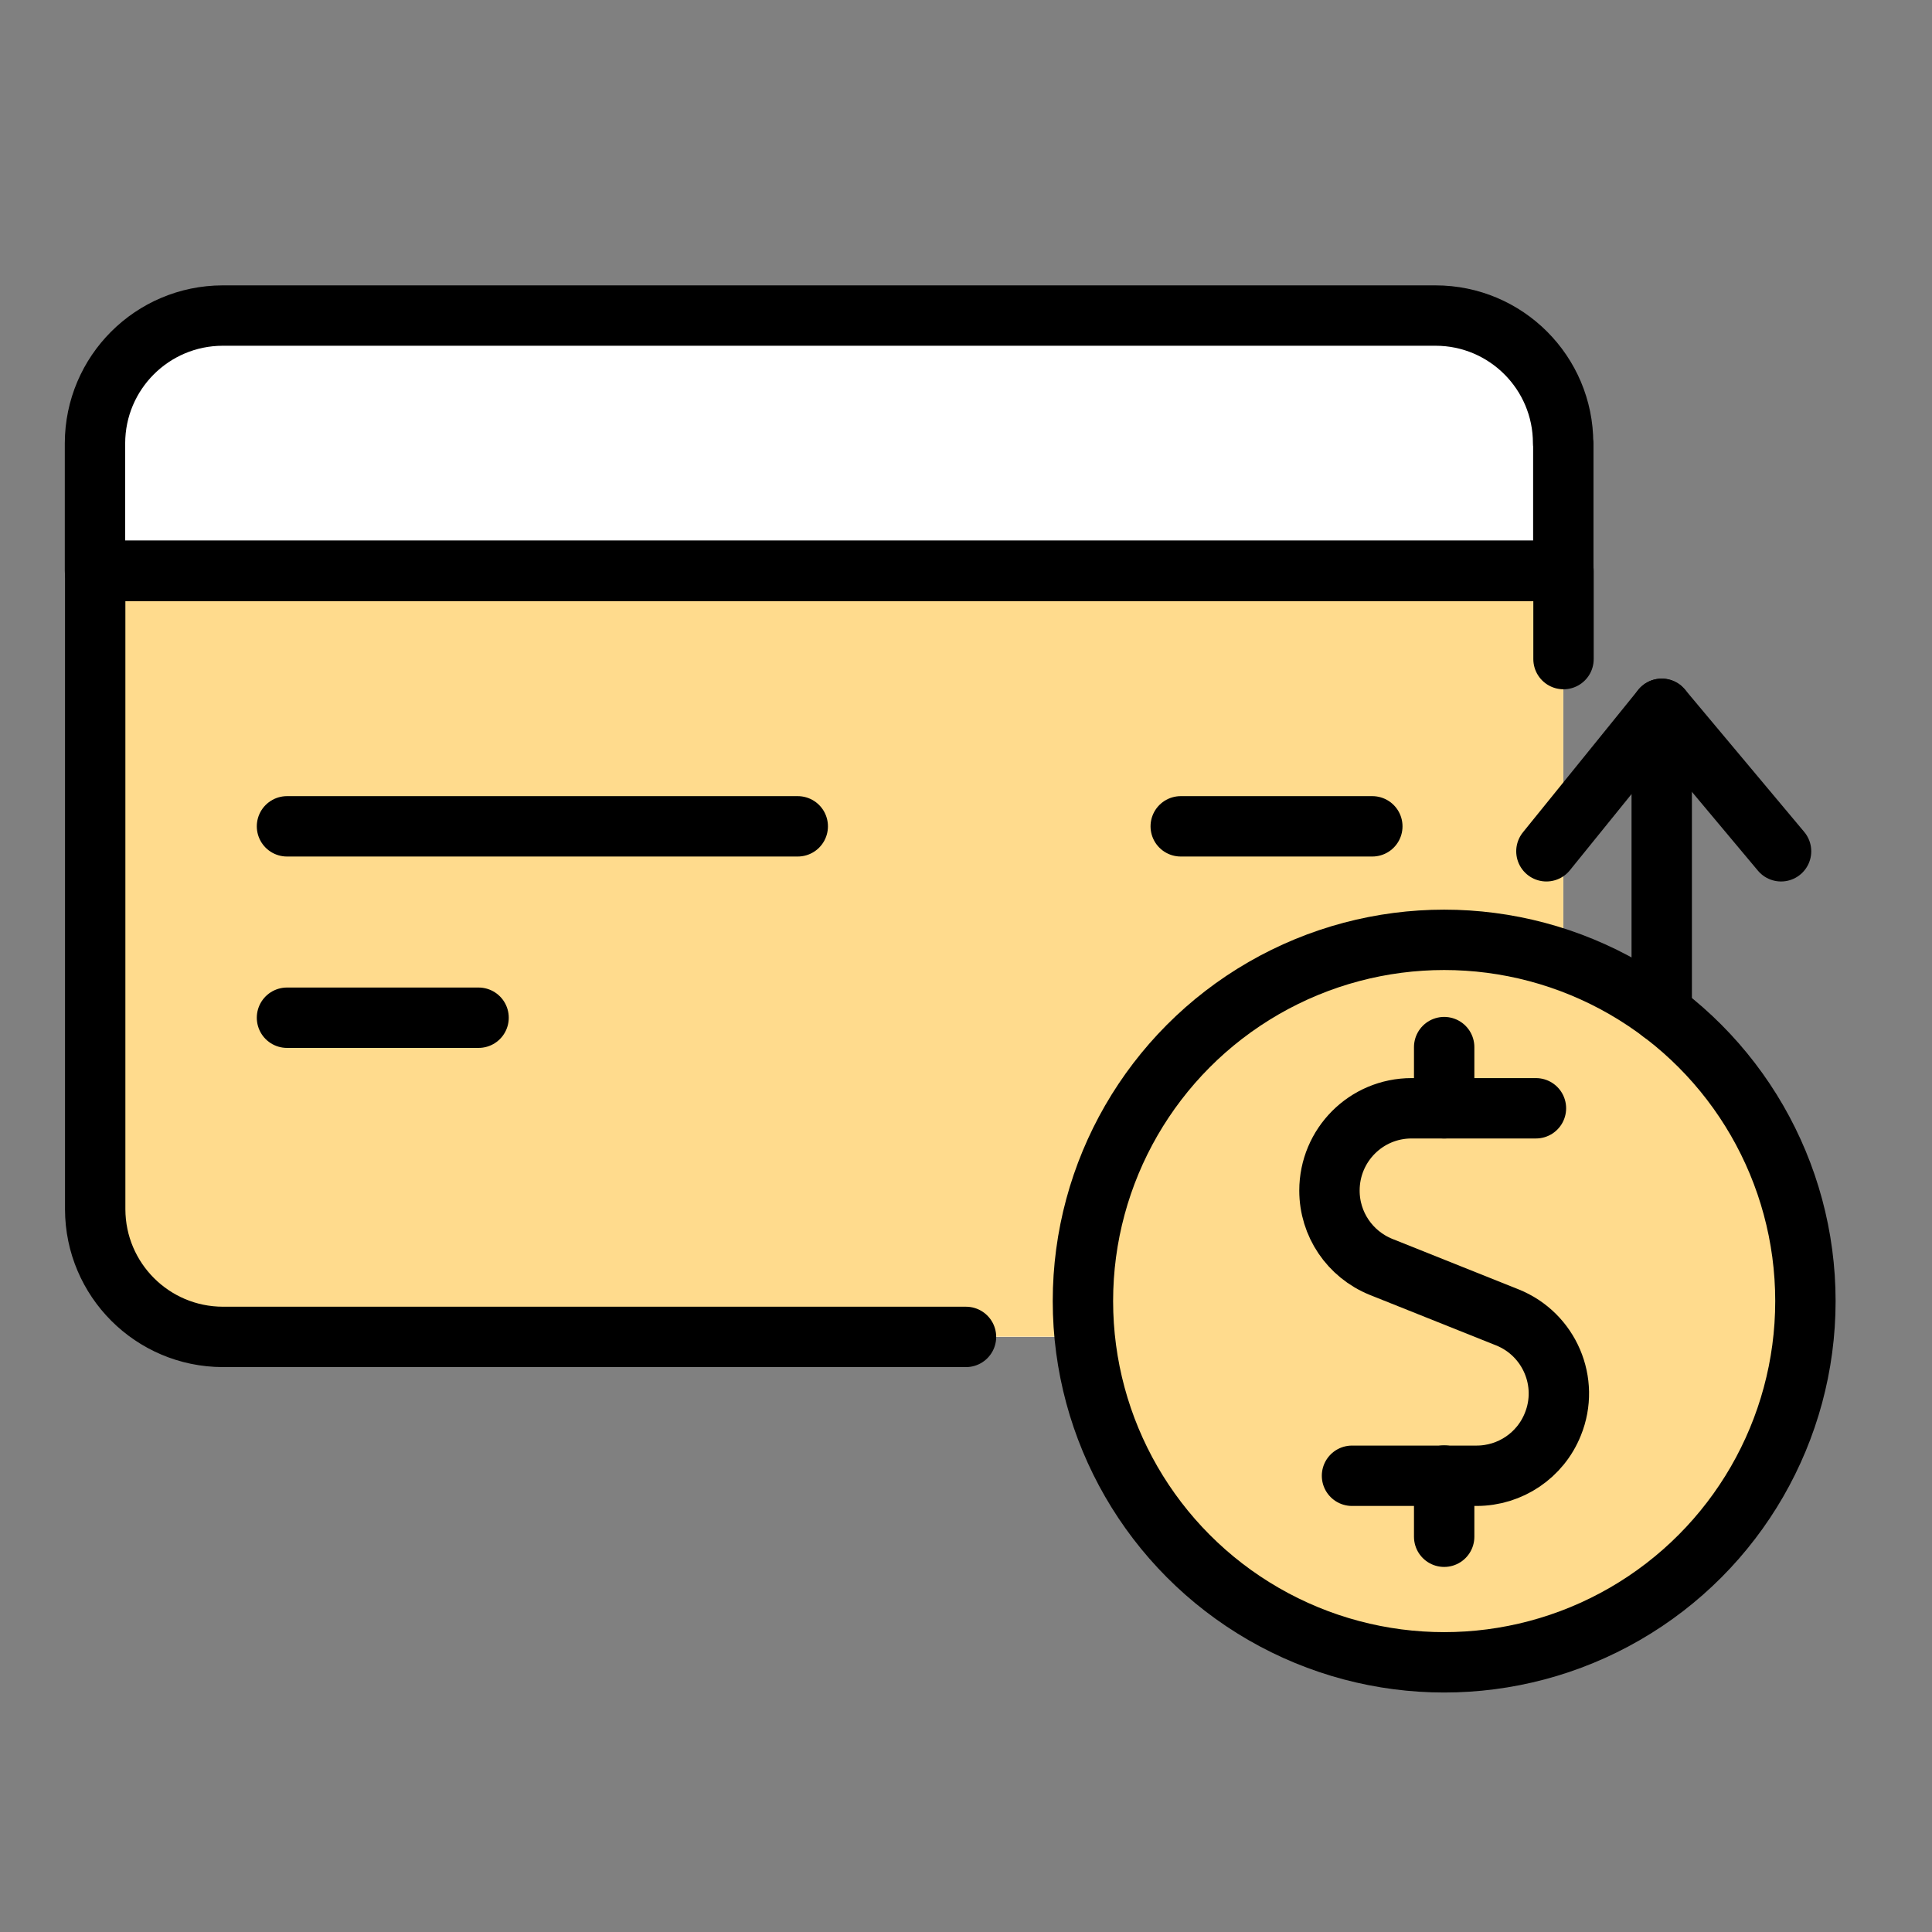 <?xml version="1.0" encoding="UTF-8"?>
<svg id="Layer_1" data-name="Layer 1" xmlns="http://www.w3.org/2000/svg" viewBox="0 0 96 96">
  <rect x="0" y="0" width="96" height="96" fill="#808080" stroke="none"/>
  <defs>
    <style>
      .cls-1, .cls-2 {
        fill: #fff;
      }

      .cls-1, .cls-3 {
        stroke: #000;
        stroke-linecap: round;
        stroke-linejoin: round;
        stroke-width: 3px;
      }

      .cls-2, .cls-4 {
        stroke-width: 0px;
      }

      .cls-4 {
        fill: #ffdb8d;
      }

      .cls-3 {
        fill: none;
      }
    </style>
  </defs>
  <path class="cls-2" d="m77.68,28.37v31.72c0,3.5-2.84,6.34-6.34,6.34H11.07c-3.5-.01-6.33-2.84-6.34-6.34v-31.72h72.96Z"/>
  <path class="cls-4" d="m71.33,15.68H11.07c-3.5.01-6.33,2.84-6.34,6.34v38.06c.01,3.5,2.84,6.33,6.34,6.34h60.27c3.5,0,6.34-2.84,6.34-6.34V22.02c0-3.5-2.84-6.34-6.34-6.34Z"/>
  <path class="cls-4" d="m11.07,15.68c-3.5.01-6.33,2.84-6.34,6.34v38.06c.01,3.06,2.2,5.68,5.21,6.23L60.58,15.68H11.07Z"/>
  <path class="cls-1" d="m77.68,22.02v6.34H4.72v-6.34c.01-3.5,2.84-6.33,6.34-6.34h60.27c3.5,0,6.34,2.84,6.34,6.34Z"/>
  <path class="cls-3" d="m48,66.43H11.07c-3.5-.01-6.33-2.84-6.34-6.34v-31.72h72.96v4.38"/>
  <path class="cls-1" d="m68.19,41.06h-9.52"/>
  <path class="cls-1" d="m39.64,41.06H14.26"/>
  <path class="cls-1" d="m23.78,50.57h-9.52"/>
  <g>
    <path class="cls-4" d="m54.14,64.65c0,9.49,7.69,17.18,17.18,17.18s17.18-7.69,17.18-17.18-7.69-17.18-17.18-17.18-17.18,7.69-17.18,17.18"/>
    <path class="cls-4" d="m71.32,47.47c-9.49,0-17.18,7.7-17.18,17.19,0,4.54,1.8,8.89,4.99,12.11l24.3-24.3c-3.22-3.2-7.57-5-12.11-5Z"/>
    <g>
      <path class="cls-3" d="m71.76,55.07v-3.04"/>
      <path class="cls-3" d="m76.32,55.07h-6.18c-2.26,0-4.08,1.83-4.08,4.09,0,1.67,1.01,3.16,2.56,3.79l6.28,2.51c2.09.84,3.11,3.22,2.26,5.31-.62,1.55-2.12,2.56-3.79,2.56h-6.19"/>
      <path class="cls-3" d="m71.76,76.36v-3.04"/>
    </g>
    <circle class="cls-3" cx="71.76" cy="64.65" r="17.95"/>
  </g>
  <g>
    <path class="cls-3" d="m82.57,50.32v-15.1l-5.73,7.08"/>
    <line class="cls-3" x1="88.5" y1="42.3" x2="82.57" y2="35.22"/>
  </g>
</svg>